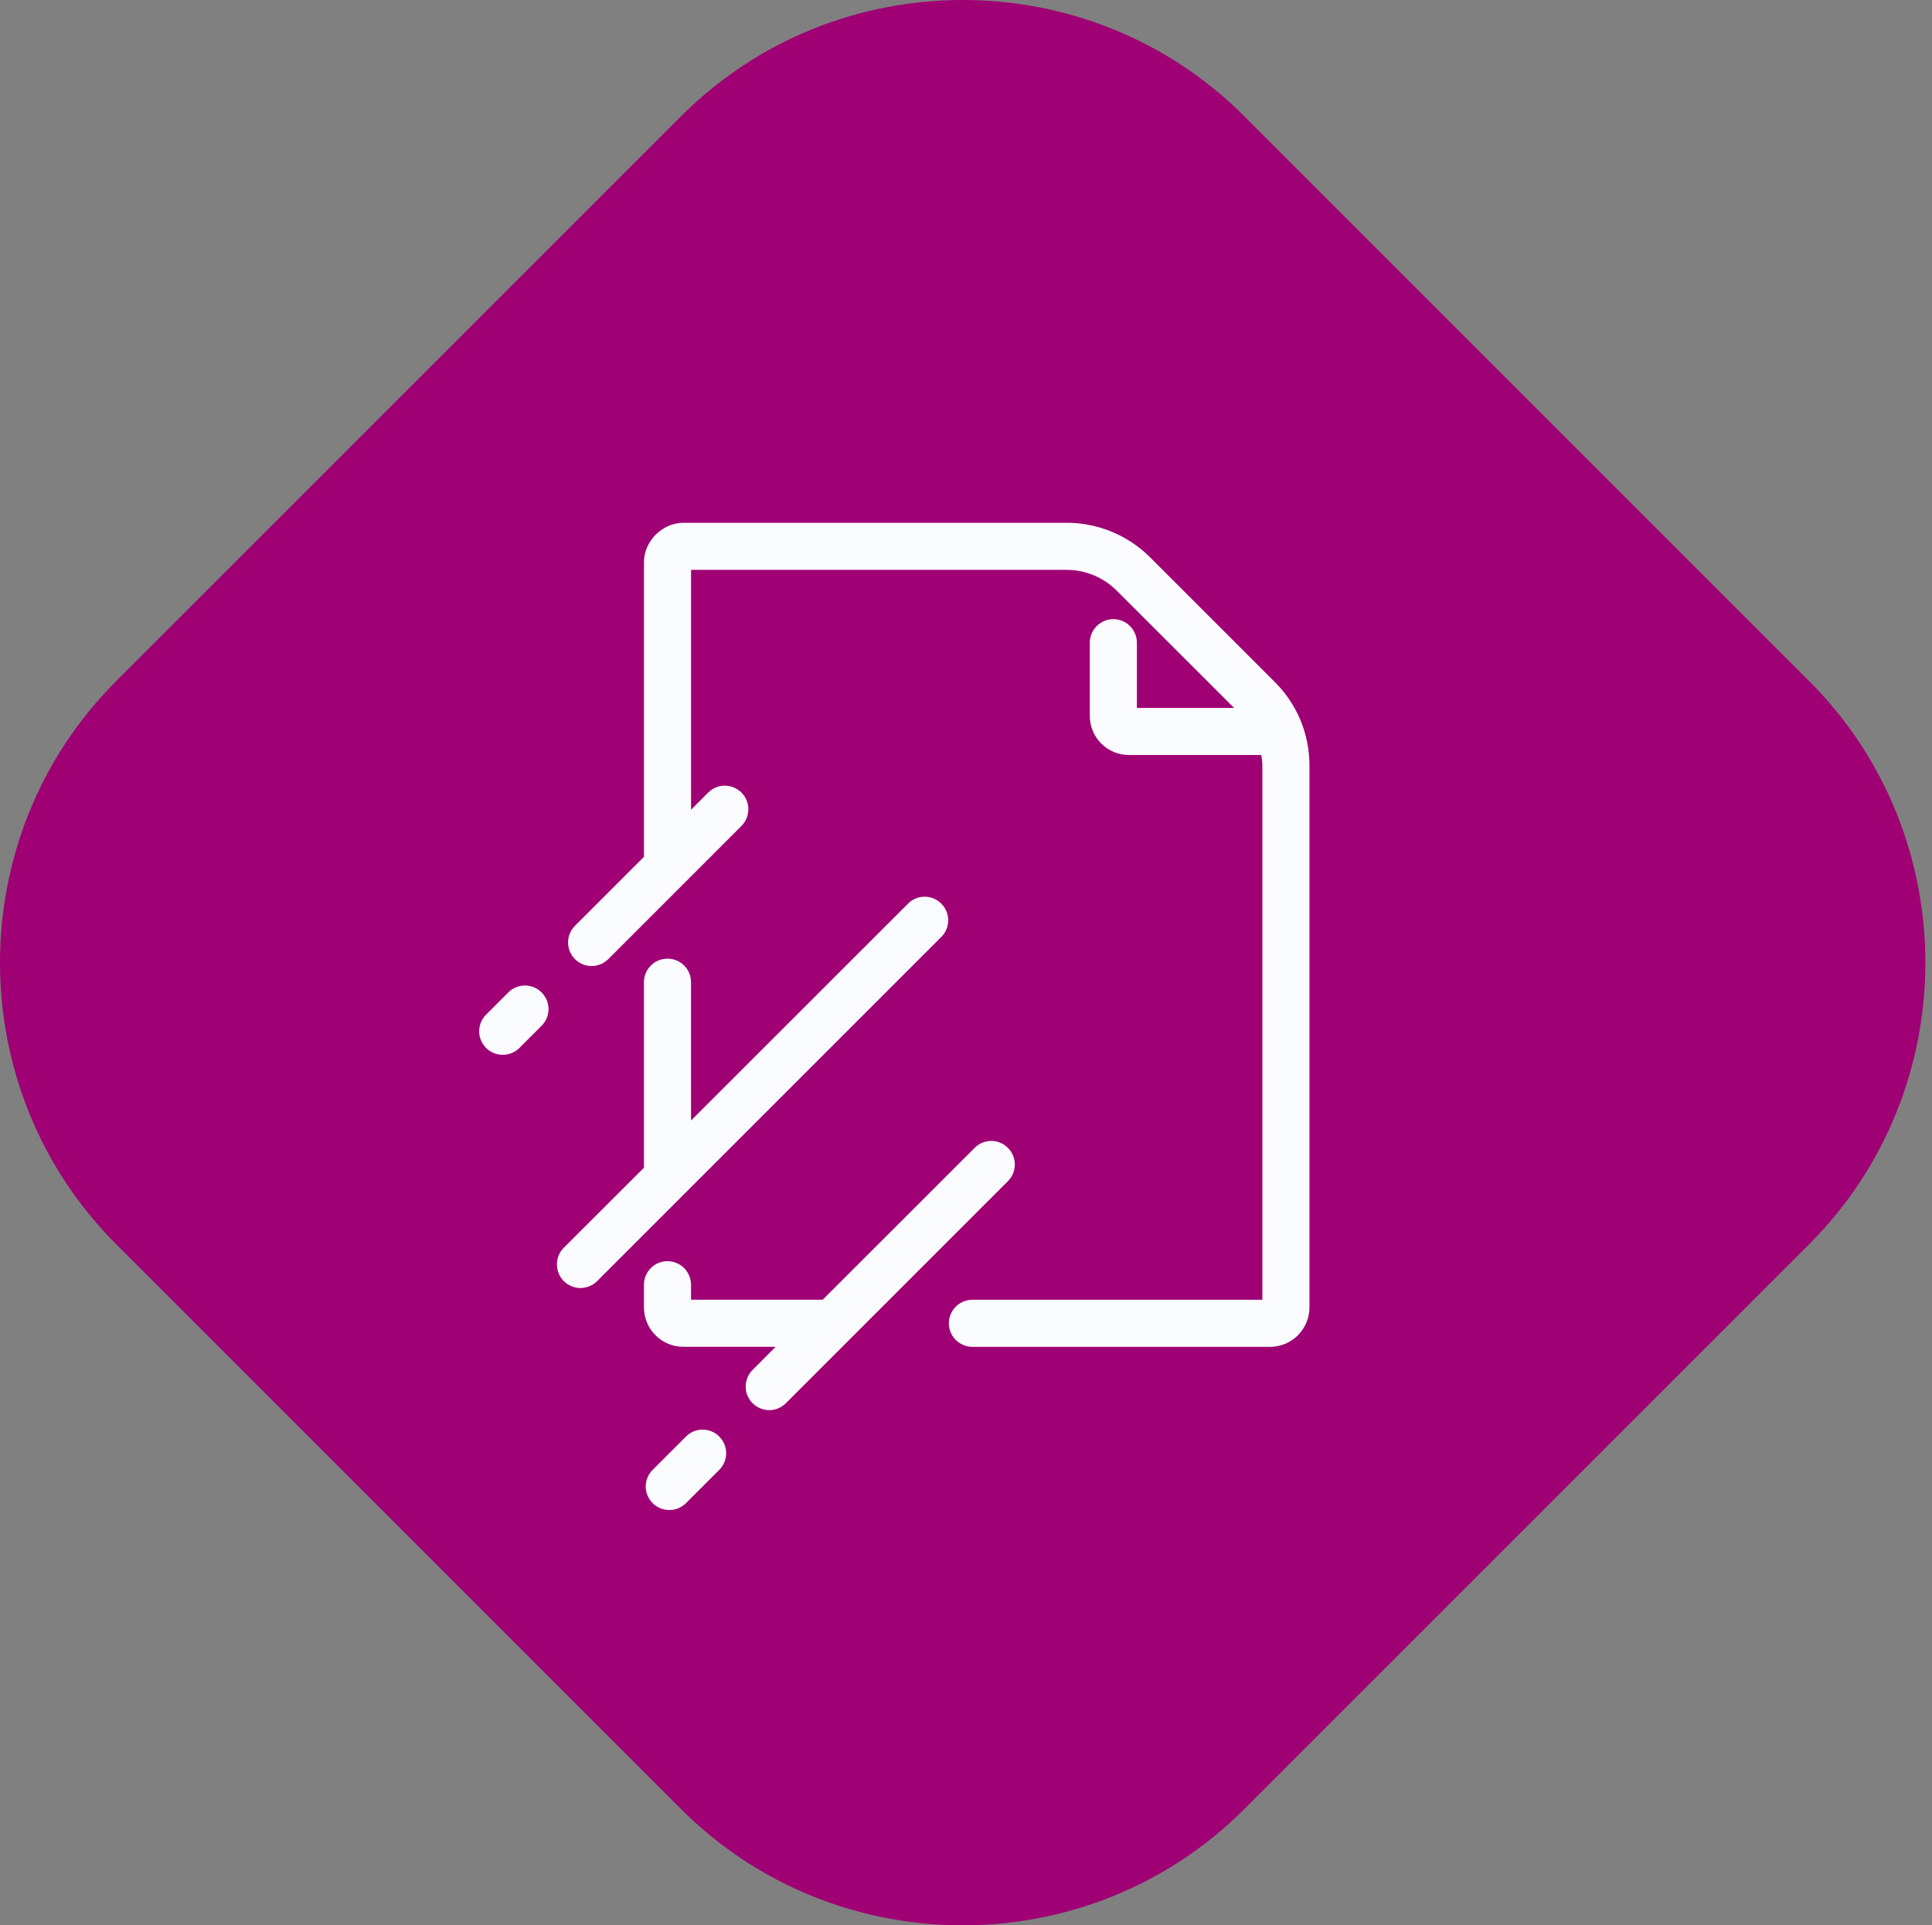 <?xml version="1.0" encoding="UTF-8" standalone="no"?>
<!DOCTYPE svg PUBLIC "-//W3C//DTD SVG 1.1//EN" "http://www.w3.org/Graphics/SVG/1.1/DTD/svg11.dtd">
<svg width="100%" height="100%" viewBox="0 0 291 290" version="1.1" xmlns="http://www.w3.org/2000/svg" xmlns:xlink="http://www.w3.org/1999/xlink" xml:space="preserve" xmlns:serif="http://www.serif.com/" style="fill-rule:evenodd;clip-rule:evenodd;stroke-linejoin:round;stroke-miterlimit:2;">
    <rect x="0" y="0" width="291" height="290" fill="#808080" stroke="none"/>
    <g id="Layer-1" serif:id="Layer 1" transform="matrix(1,0,0,1,0,-0)">
        <g transform="matrix(1,0,0,1,102.601,17.49)">
            <path d="M0,255.02L-85.112,169.909C-108.431,146.589 -108.431,108.43 -85.112,85.11L0,0C23.319,-23.32 61.478,-23.32 84.798,0L169.909,85.11C193.229,108.43 193.229,146.589 169.909,169.909L84.798,255.02C61.478,278.34 23.319,278.34 0,255.02" style="fill:rgb(159,0,116);fill-rule:nonzero;"/>
        </g>
        <g transform="matrix(1,0,0,1,149.305,212.404)">
            <path d="M0,-40.548C-0.911,-40.548 -1.821,-40.205 -2.508,-39.503L-25.395,-16.631L-45.221,-16.631L-45.221,-18.886C-45.221,-20.856 -46.818,-22.439 -48.774,-22.439C-50.73,-22.439 -52.312,-20.856 -52.312,-18.886L-52.312,-15.482C-52.312,-12.197 -49.655,-9.54 -46.371,-9.54L-32.486,-9.54L-35.95,-6.061C-37.338,-4.673 -37.338,-2.433 -35.95,-1.045C-35.263,-0.358 -34.352,0 -33.442,0C-32.531,0 -31.635,-0.358 -30.934,-1.045L2.508,-34.487C3.897,-35.875 3.897,-38.129 2.508,-39.503C1.821,-40.205 0.911,-40.548 0,-40.548" style="fill:rgb(250,252,255);fill-rule:nonzero;"/>
        </g>
        <g transform="matrix(1,0,0,1,102.936,202.868)">
            <path d="M0,-124.123C-3.18,-124.123 -5.957,-121.346 -5.942,-118.181L-5.942,-73.811L-16.333,-63.42C-17.721,-62.032 -17.721,-59.792 -16.333,-58.404C-15.646,-57.702 -14.735,-57.359 -13.84,-57.359C-12.929,-57.359 -12.018,-57.702 -11.316,-58.404L8.749,-78.469C10.122,-79.857 10.122,-82.097 8.749,-83.485C8.047,-84.172 7.136,-84.53 6.226,-84.53C5.33,-84.53 4.419,-84.172 3.732,-83.485L1.15,-80.903L1.15,-117.032L57.747,-117.032C60.553,-117.032 63.3,-115.882 65.271,-113.896L82.947,-96.235L68.302,-96.235L68.302,-106.058C68.302,-108.014 66.719,-109.612 64.764,-109.612C62.808,-109.612 61.21,-108.014 61.21,-106.058L61.21,-95.056C61.21,-93.473 61.822,-91.98 62.942,-90.86C64.062,-89.756 65.555,-89.144 67.122,-89.144L87.038,-89.144C87.128,-88.621 87.202,-88.113 87.202,-87.576L87.202,-7.092L43.534,-7.092C41.578,-7.092 39.981,-5.509 39.981,-3.539C39.981,-1.583 41.578,0 43.534,0L88.352,0C89.934,0 91.427,-0.612 92.547,-1.732C93.667,-2.867 94.294,-4.36 94.294,-5.942L94.294,-87.576C94.294,-92.309 92.443,-96.772 89.098,-100.117L70.302,-118.913C67.003,-122.227 62.435,-124.123 57.762,-124.123L0,-124.123Z" style="fill:rgb(250,252,255);fill-rule:nonzero;"/>
        </g>
        <g transform="matrix(1,0,0,1,79.068,158.879)">
            <path d="M0,-10.436C-0.911,-10.436 -1.821,-10.093 -2.508,-9.391L-5.852,-6.047C-7.241,-4.673 -7.241,-2.419 -5.852,-1.03C-5.166,-0.344 -4.255,0 -3.344,0C-2.433,0 -1.523,-0.344 -0.836,-1.03L2.508,-4.375C3.897,-5.763 3.897,-8.003 2.508,-9.391C1.821,-10.093 0.911,-10.436 0,-10.436" style="fill:rgb(250,252,255);fill-rule:nonzero;"/>
        </g>
        <g transform="matrix(1,0,0,1,139.272,194.008)">
            <path d="M0,-58.941C-0.911,-58.941 -1.821,-58.598 -2.508,-57.896L-35.188,-25.231L-35.188,-46.072C-35.188,-48.028 -36.771,-49.61 -38.727,-49.61L-38.742,-49.61C-40.697,-49.61 -42.28,-48.028 -42.28,-46.072L-42.28,-18.124L-54.358,-6.061C-55.731,-4.673 -55.731,-2.433 -54.358,-1.045C-53.656,-0.358 -52.745,0 -51.85,0C-50.939,0 -50.028,-0.358 -49.327,-1.045L2.508,-52.88C3.897,-54.268 3.897,-56.522 2.508,-57.896C1.821,-58.598 0.911,-58.941 0,-58.941" style="fill:rgb(250,252,255);fill-rule:nonzero;"/>
        </g>
        <g transform="matrix(1,0,0,1,105.826,227.445)">
            <path d="M0,-12.108C-0.911,-12.108 -1.821,-11.765 -2.508,-11.063L-7.524,-6.047C-8.913,-4.673 -8.913,-2.419 -7.524,-1.03C-6.838,-0.344 -5.927,0 -5.016,0C-4.106,0 -3.195,-0.344 -2.508,-1.03L2.508,-6.047C3.897,-7.435 3.897,-9.675 2.508,-11.063C1.821,-11.765 0.911,-12.108 0,-12.108" style="fill:rgb(250,252,255);fill-rule:nonzero;"/>
        </g>
    </g>
</svg>
